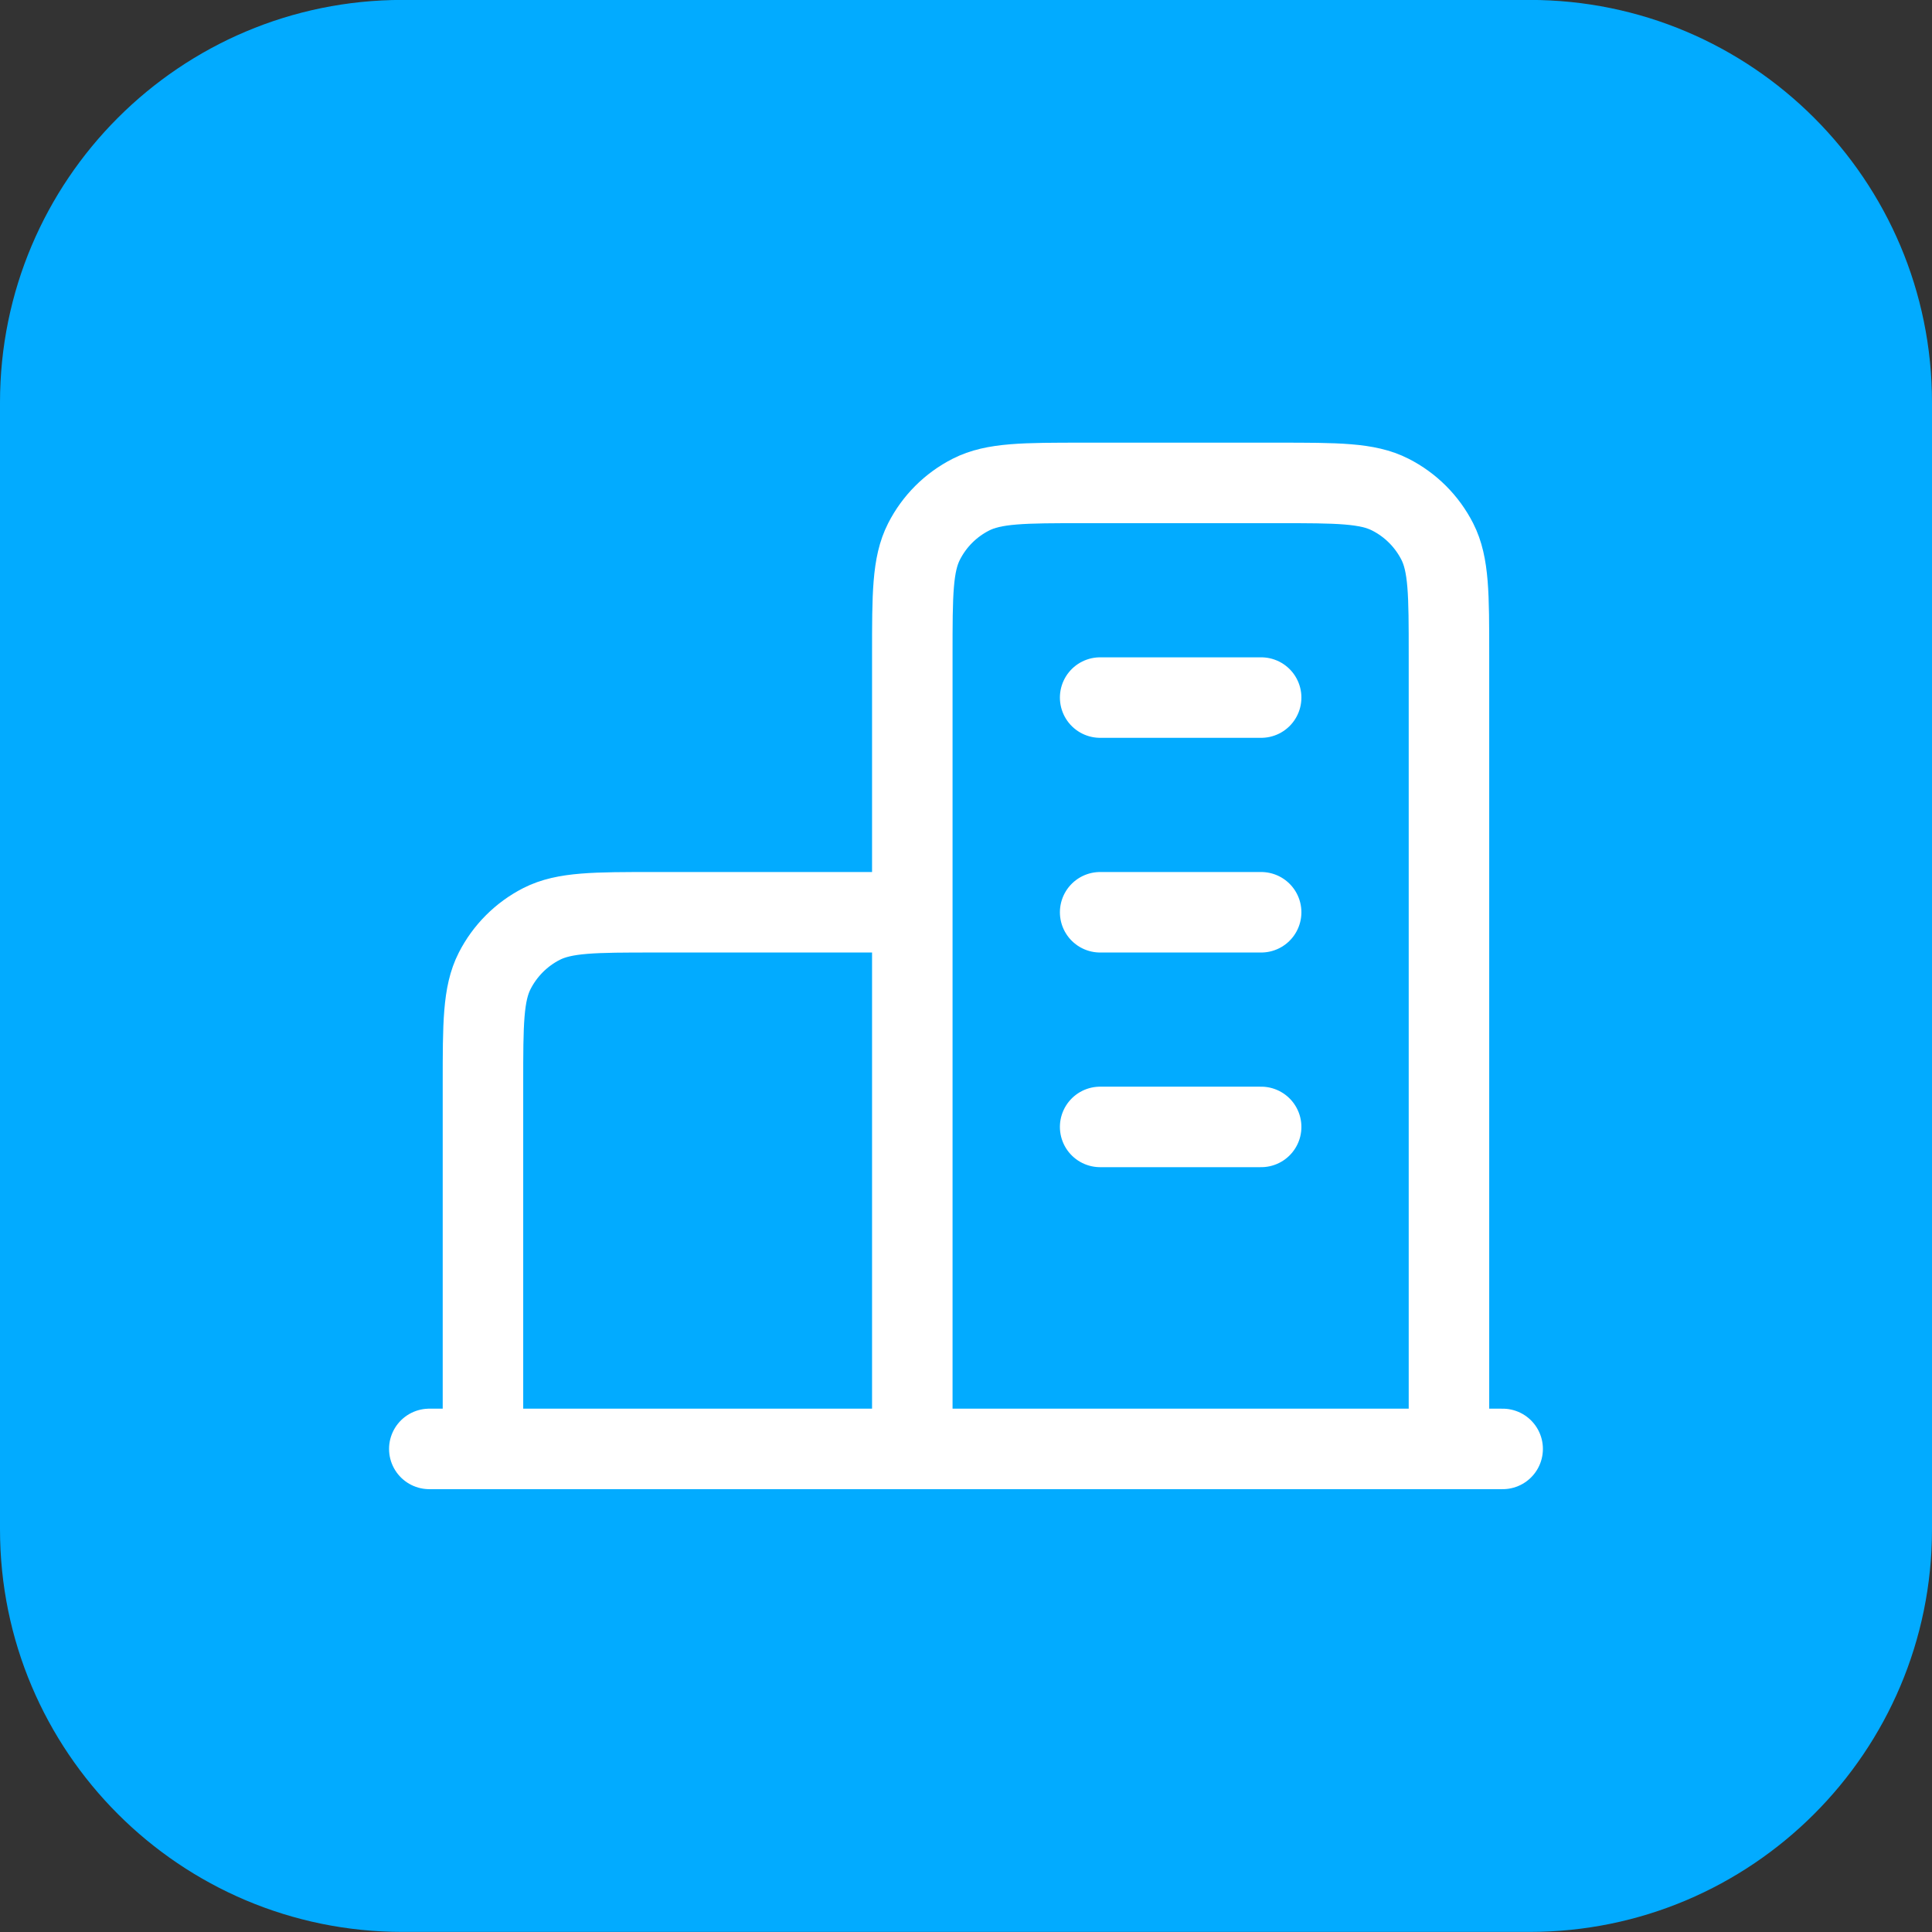 <svg width="48" height="48" viewBox="0 0 48 48" fill="none" xmlns="http://www.w3.org/2000/svg">
<rect x="0" y="0" width="48" height="48" fill="#333333" stroke="none"/>
<path d="M0 9.998C0 4.475 4.477 -0.002 10 -0.002H38C43.523 -0.002 48 4.475 48 9.998V37.998C48 43.521 43.523 47.998 38 47.998H10C4.477 47.998 0 43.521 0 37.998V9.998Z" fill="#02ABFF"/>
<path d="M22.666 22.665H16.266C14.773 22.665 14.026 22.665 13.455 22.955C12.954 23.211 12.546 23.619 12.29 24.121C11.999 24.691 11.999 25.438 11.999 26.931V35.998M35.999 35.998V16.265C35.999 14.771 35.999 14.024 35.709 13.454C35.453 12.952 35.045 12.544 34.543 12.289C33.973 11.998 33.226 11.998 31.733 11.998H26.933C25.439 11.998 24.692 11.998 24.122 12.289C23.62 12.544 23.212 12.952 22.957 13.454C22.666 14.024 22.666 14.771 22.666 16.265V35.998M37.333 35.998H10.666M27.333 17.331H31.333M27.333 22.665H31.333M27.333 27.998H31.333" stroke="white" stroke-width="2" stroke-linecap="round" stroke-linejoin="round"/>
</svg>
